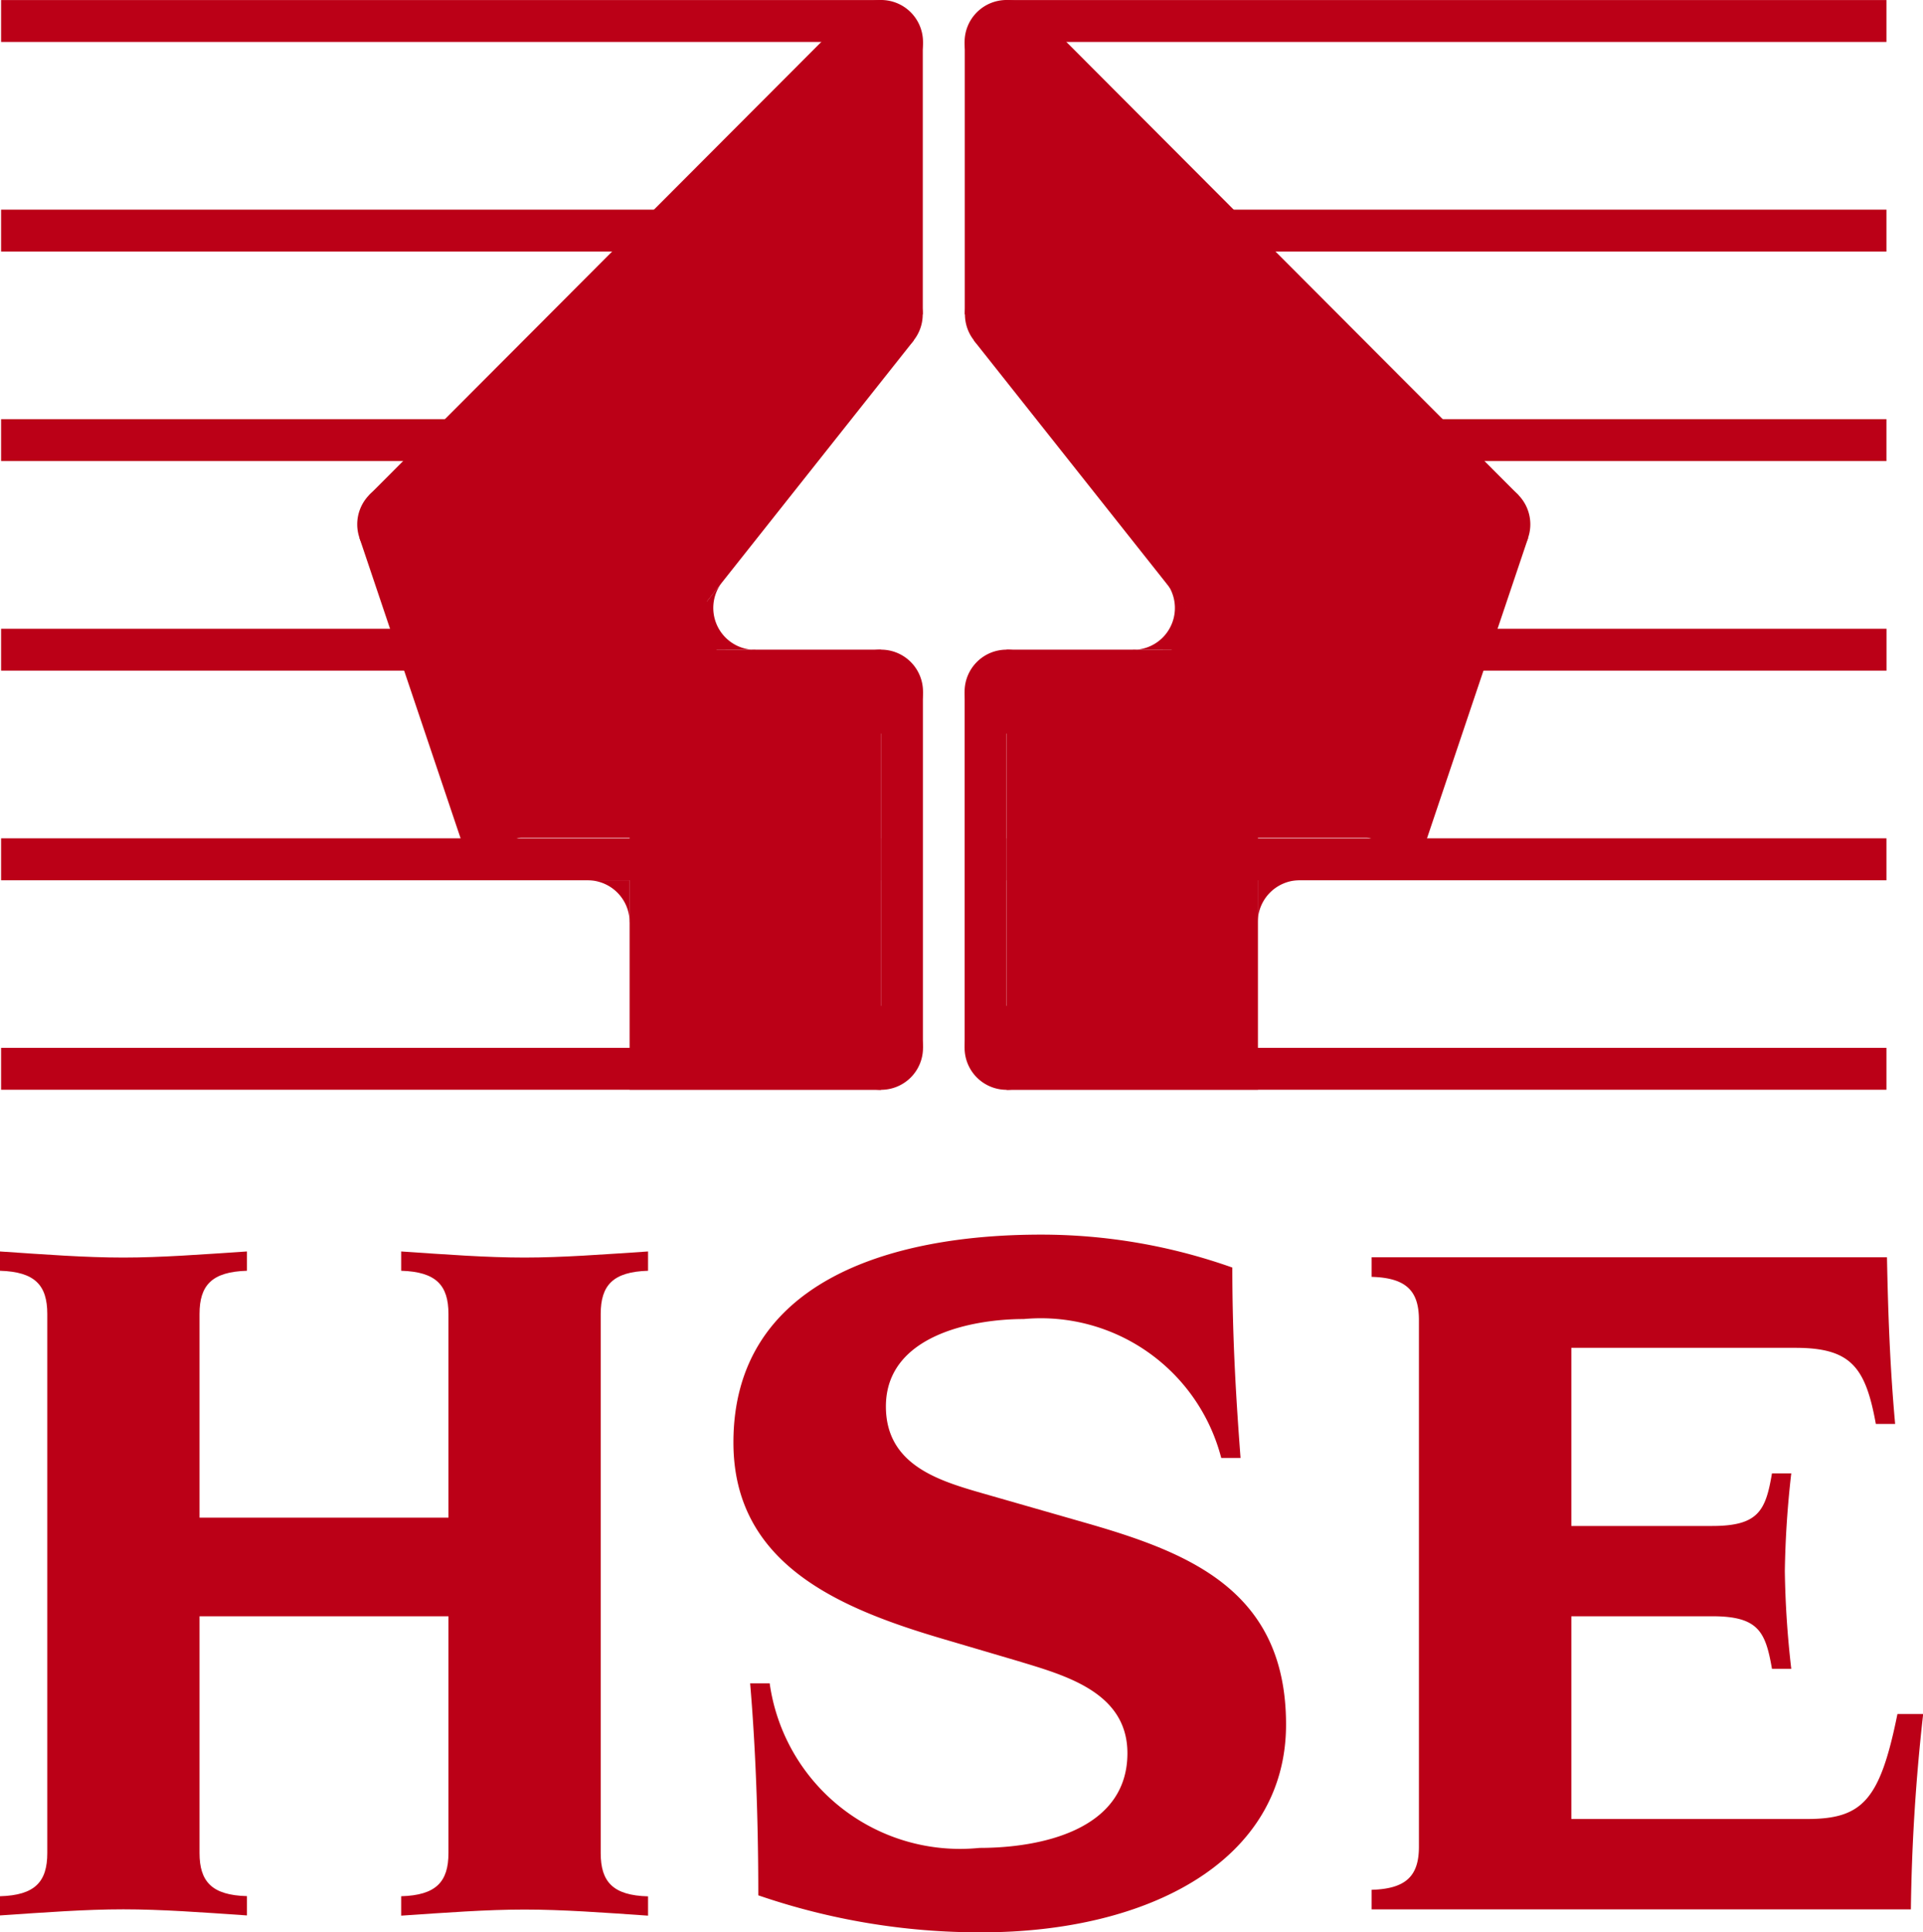 <svg xmlns="http://www.w3.org/2000/svg" width="33.472" height="33.624" viewBox="0 0 33.472 33.624">
  <g id="health-and-safety-executive-hse-seeklogo.com" transform="translate(0 0.01)">
    <rect id="Rectangle_4234" data-name="Rectangle 4234" width="15.315" height="0.729" transform="translate(0.019 -0.009)" fill="#bb0017"/>
    <rect id="Rectangle_4235" data-name="Rectangle 4235" width="15.315" height="0.729" transform="translate(0.019 3.638)" fill="#bb0017"/>
    <rect id="Rectangle_4236" data-name="Rectangle 4236" width="14.048" height="0.729" transform="translate(0.019 7.284)" fill="#bb0017"/>
    <rect id="Rectangle_4237" data-name="Rectangle 4237" width="12.453" height="0.728" transform="translate(0.019 10.932)" fill="#bb0017"/>
    <rect id="Rectangle_4238" data-name="Rectangle 4238" width="15.315" height="0.729" transform="translate(0.019 18.224)" fill="#bb0017"/>
    <path id="Path_11371" data-name="Path 11371" d="M244.639,232.57a.73.73,0,1,0-.729-.729.73.73,0,0,0,.729.729" transform="translate(-229.304 -213.616)" fill="#bb0017"/>
    <path id="Path_11372" data-name="Path 11372" d="M244.639,177.2a.73.73,0,1,0-.729-.729.73.73,0,0,0,.729.729" transform="translate(-229.304 -164.445)" fill="#bb0017"/>
    <rect id="Rectangle_4239" data-name="Rectangle 4239" width="0.73" height="6.199" transform="translate(15.334 12.026)" fill="#bb0017"/>
    <rect id="Rectangle_4240" data-name="Rectangle 4240" width="15.315" height="0.73" transform="translate(0.019 14.578)" fill="#bb0017"/>
    <path id="Path_11373" data-name="Path 11373" d="M205.559,212.31a.73.73,0,0,0-.729-.73h.731v.73" transform="translate(-194.6 -196.272)" fill="#bb0017"/>
    <path id="Path_11374" data-name="Path 11374" d="M169.719,151.2a.73.73,0,1,0-.729-.73.73.73,0,0,0,.729.73" transform="translate(-162.772 -141.356)" fill="#bb0017"/>
    <path id="Path_11375" data-name="Path 11375" d="M75.479,20.36,68.43,27.383,70,31.911l5.531-7.358-.051-4.194" transform="translate(-60.769 -18.09)" fill="#bb0017"/>
    <rect id="Rectangle_4241" data-name="Rectangle 4241" width="15.315" height="0.729" transform="translate(17.521 -0.009)" fill="#bb0017"/>
    <rect id="Rectangle_4242" data-name="Rectangle 4242" width="15.315" height="0.729" transform="translate(17.521 3.638)" fill="#bb0017"/>
    <rect id="Rectangle_4243" data-name="Rectangle 4243" width="14.047" height="0.729" transform="translate(18.789 7.284)" fill="#bb0017"/>
    <rect id="Rectangle_4244" data-name="Rectangle 4244" width="12.442" height="0.728" transform="translate(20.395 10.932)" fill="#bb0017"/>
    <rect id="Rectangle_4245" data-name="Rectangle 4245" width="15.315" height="0.73" transform="translate(17.521 14.578)" fill="#bb0017"/>
    <rect id="Rectangle_4246" data-name="Rectangle 4246" width="15.315" height="0.729" transform="translate(17.521 18.224)" fill="#bb0017"/>
    <path id="Path_11376" data-name="Path 11376" d="M264.15,232.57a.73.73,0,1,1,.73-.729.73.73,0,0,1-.73.729" transform="translate(-246.63 -213.616)" fill="#bb0017"/>
    <path id="Path_11377" data-name="Path 11377" d="M264.15,177.2a.73.73,0,1,1,.73-.729.73.73,0,0,1-.73.729" transform="translate(-246.63 -164.445)" fill="#bb0017"/>
    <rect id="Rectangle_4247" data-name="Rectangle 4247" width="0.729" height="6.199" transform="translate(16.791 12.026)" fill="#bb0017"/>
    <rect id="Rectangle_4248" data-name="Rectangle 4248" width="4.375" height="7.657" transform="translate(17.521 11.295)" fill="#bb0017"/>
    <path id="Path_11378" data-name="Path 11378" d="M264.2,118.56a.729.729,0,1,1,.516-.214.73.73,0,0,1-.516.214" transform="translate(-246.675 -112.37)" fill="#bb0017"/>
    <path id="Path_11379" data-name="Path 11379" d="M155.024,50.287,151.4,45.716l1.144-.906,3.624,4.57-1.144.907" transform="translate(-134.45 -39.802)" fill="#bb0017"/>
    <path id="Path_11380" data-name="Path 11380" d="M339.07,151.2a.73.73,0,1,1,.73-.73.73.73,0,0,1-.73.73" transform="translate(-313.163 -141.356)" fill="#bb0017"/>
    <path id="Path_11381" data-name="Path 11381" d="M208.6,84.949l1.864-5.529,1.382.466-1.862,5.529-1.384-.466" transform="translate(-185.246 -70.538)" fill="#bb0017"/>
    <path id="Path_11382" data-name="Path 11382" d="M161.672,20.36l7.049,7.023-1.57,4.529-5.531-7.358.052-4.194" transform="translate(-143.526 -18.09)" fill="#bb0017"/>
    <path id="Path_11383" data-name="Path 11383" d="M309,212.31a.731.731,0,0,1,.73-.73H309v.73" transform="translate(-287.107 -196.273)" fill="#bb0017"/>
    <path id="Path_11384" data-name="Path 11384" d="M218.921,166.3H217.41l.94-1.186h0a.729.729,0,0,0,.565,1.189" transform="translate(-205.771 -155.005)" fill="#bb0017"/>
    <rect id="Rectangle_4249" data-name="Rectangle 4249" width="4.375" height="7.657" transform="translate(10.959 11.295)" fill="#bb0017"/>
    <path id="Path_11385" data-name="Path 11385" d="M59.126,84.949,57.264,79.42l-1.384.466,1.862,5.529,1.384-.466" transform="translate(-49.624 -70.538)" fill="#bb0017"/>
    <path id="Path_11386" data-name="Path 11386" d="M244.639,76.22a.73.73,0,1,0-.729-.729.73.73,0,0,0,.729.729" transform="translate(-229.304 -74.77)" fill="#bb0017"/>
    <rect id="Rectangle_4250" data-name="Rectangle 4250" width="1.459" height="4.741" transform="translate(14.603 0.72)" fill="#bb0017"/>
    <path id="Path_11387" data-name="Path 11387" d="M244.619,118.56a.729.729,0,1,0-.516-.214.73.73,0,0,0,.516.214" transform="translate(-229.287 -112.37)" fill="#bb0017"/>
    <path id="Path_11388" data-name="Path 11388" d="M58.419,11.336l8.39-8.408L65.76,1.88l-8.39,8.407,1.049,1.049" transform="translate(-50.947 -1.679)" fill="#bb0017"/>
    <path id="Path_11389" data-name="Path 11389" d="M264.15,76.22a.73.73,0,1,1,.73-.729.73.73,0,0,1-.73.729" transform="translate(-246.63 -74.77)" fill="#bb0017"/>
    <rect id="Rectangle_4251" data-name="Rectangle 4251" width="1.458" height="4.741" transform="translate(16.793 0.72)" fill="#bb0017"/>
    <path id="Path_11390" data-name="Path 11390" d="M160.18,11.336l-8.39-8.408,1.05-1.048,8.389,8.407-1.049,1.049" transform="translate(-134.796 -1.679)" fill="#bb0017"/>
    <path id="Path_11391" data-name="Path 11391" d="M100.642,50.287l3.624-4.571-1.144-.906L99.5,49.38l1.142.907" transform="translate(-88.36 -39.802)" fill="#bb0017"/>
    <rect id="Rectangle_4252" data-name="Rectangle 4252" width="3.782" height="3.267" transform="translate(8.846 11.301)" fill="#bb0017"/>
    <path id="Path_11392" data-name="Path 11392" d="M100.724,91.716l.649-.837-.436-.338-.648.84.434.336" transform="translate(-89.062 -80.413)" fill="#bb0017"/>
    <path id="Path_11393" data-name="Path 11393" d="M289.55,166.3h1.514l-.943-1.186h0a.728.728,0,0,1-.56,1.189" transform="translate(-269.835 -155.005)" fill="#bb0017"/>
    <path id="Path_11394" data-name="Path 11394" d="M184.268,91.716l-.648-.837.434-.338.65.84-.437.336" transform="translate(-163.063 -80.413)" fill="#bb0017"/>
    <rect id="Rectangle_4253" data-name="Rectangle 4253" width="3.77" height="3.267" transform="translate(20.24 11.301)" fill="#bb0017"/>
    <path id="Path_11395" data-name="Path 11395" d="M114.273,270.368c0-.5-.214-.734-.823-.752v-.336c.784.053,1.485.106,2.148.106s1.36-.054,2.15-.106v.336c-.61.018-.825.252-.825.752v3.544h4.333v-3.544c0-.5-.215-.734-.823-.752v-.336c.784.053,1.486.106,2.147.106s1.362-.054,2.15-.106v.336c-.61.018-.824.252-.824.752v9.382c0,.5.214.736.824.752v.336c-.784-.054-1.486-.106-2.15-.106s-1.36.053-2.147.106V280.5c.608-.017.823-.251.823-.752v-4.12h-4.333v4.118c0,.5.215.736.825.752v.336c-.789-.054-1.488-.106-2.15-.106s-1.361.053-2.148.106V280.5c.609-.017.823-.251.823-.752v-9.38" transform="translate(-113.45 -247.513)" fill="#bb0017"/>
    <path id="Path_11396" data-name="Path 11396" d="M228.111,274.458a3.346,3.346,0,0,0,3.652,2.865c1.057,0,2.575-.306,2.575-1.648,0-1.074-1.109-1.361-1.933-1.612l-1.272-.375c-1.826-.537-3.653-1.308-3.653-3.42,0-2.777,2.687-3.617,5.355-3.617a9.936,9.936,0,0,1,3.329.573c0,1.289.073,2.382.143,3.313h-.336a3.244,3.244,0,0,0-3.437-2.417c-.9,0-2.4.287-2.4,1.521,0,.985.861,1.272,1.594,1.486l1.879.539c1.81.519,3.492,1.18,3.492,3.51,0,2.362-2.38,3.616-5.3,3.616a11.854,11.854,0,0,1-3.886-.644c0-1.416-.054-2.651-.142-3.689h.336" transform="translate(-214.714 -245.177)" fill="#bb0017"/>
    <path id="Path_11397" data-name="Path 11397" d="M327.533,271.262c0-.5-.214-.733-.823-.75v-.341h8.97c.019.985.054,1.935.142,2.9h-.336c-.179-.985-.43-1.324-1.4-1.324h-3.9v3.1h2.452c.806,0,.931-.269,1.04-.915h.336a16.98,16.98,0,0,0-.112,1.7,16.661,16.661,0,0,0,.112,1.7h-.336c-.112-.644-.234-.914-1.04-.914h-2.452v3.528h4.1c.967,0,1.272-.322,1.576-1.827h.448a33.993,33.993,0,0,0-.214,3.4H326.71v-.341c.609-.017.823-.25.823-.751v-9.168" transform="translate(-302.835 -248.303)" fill="#bb0017"/>
  </g>
</svg>
